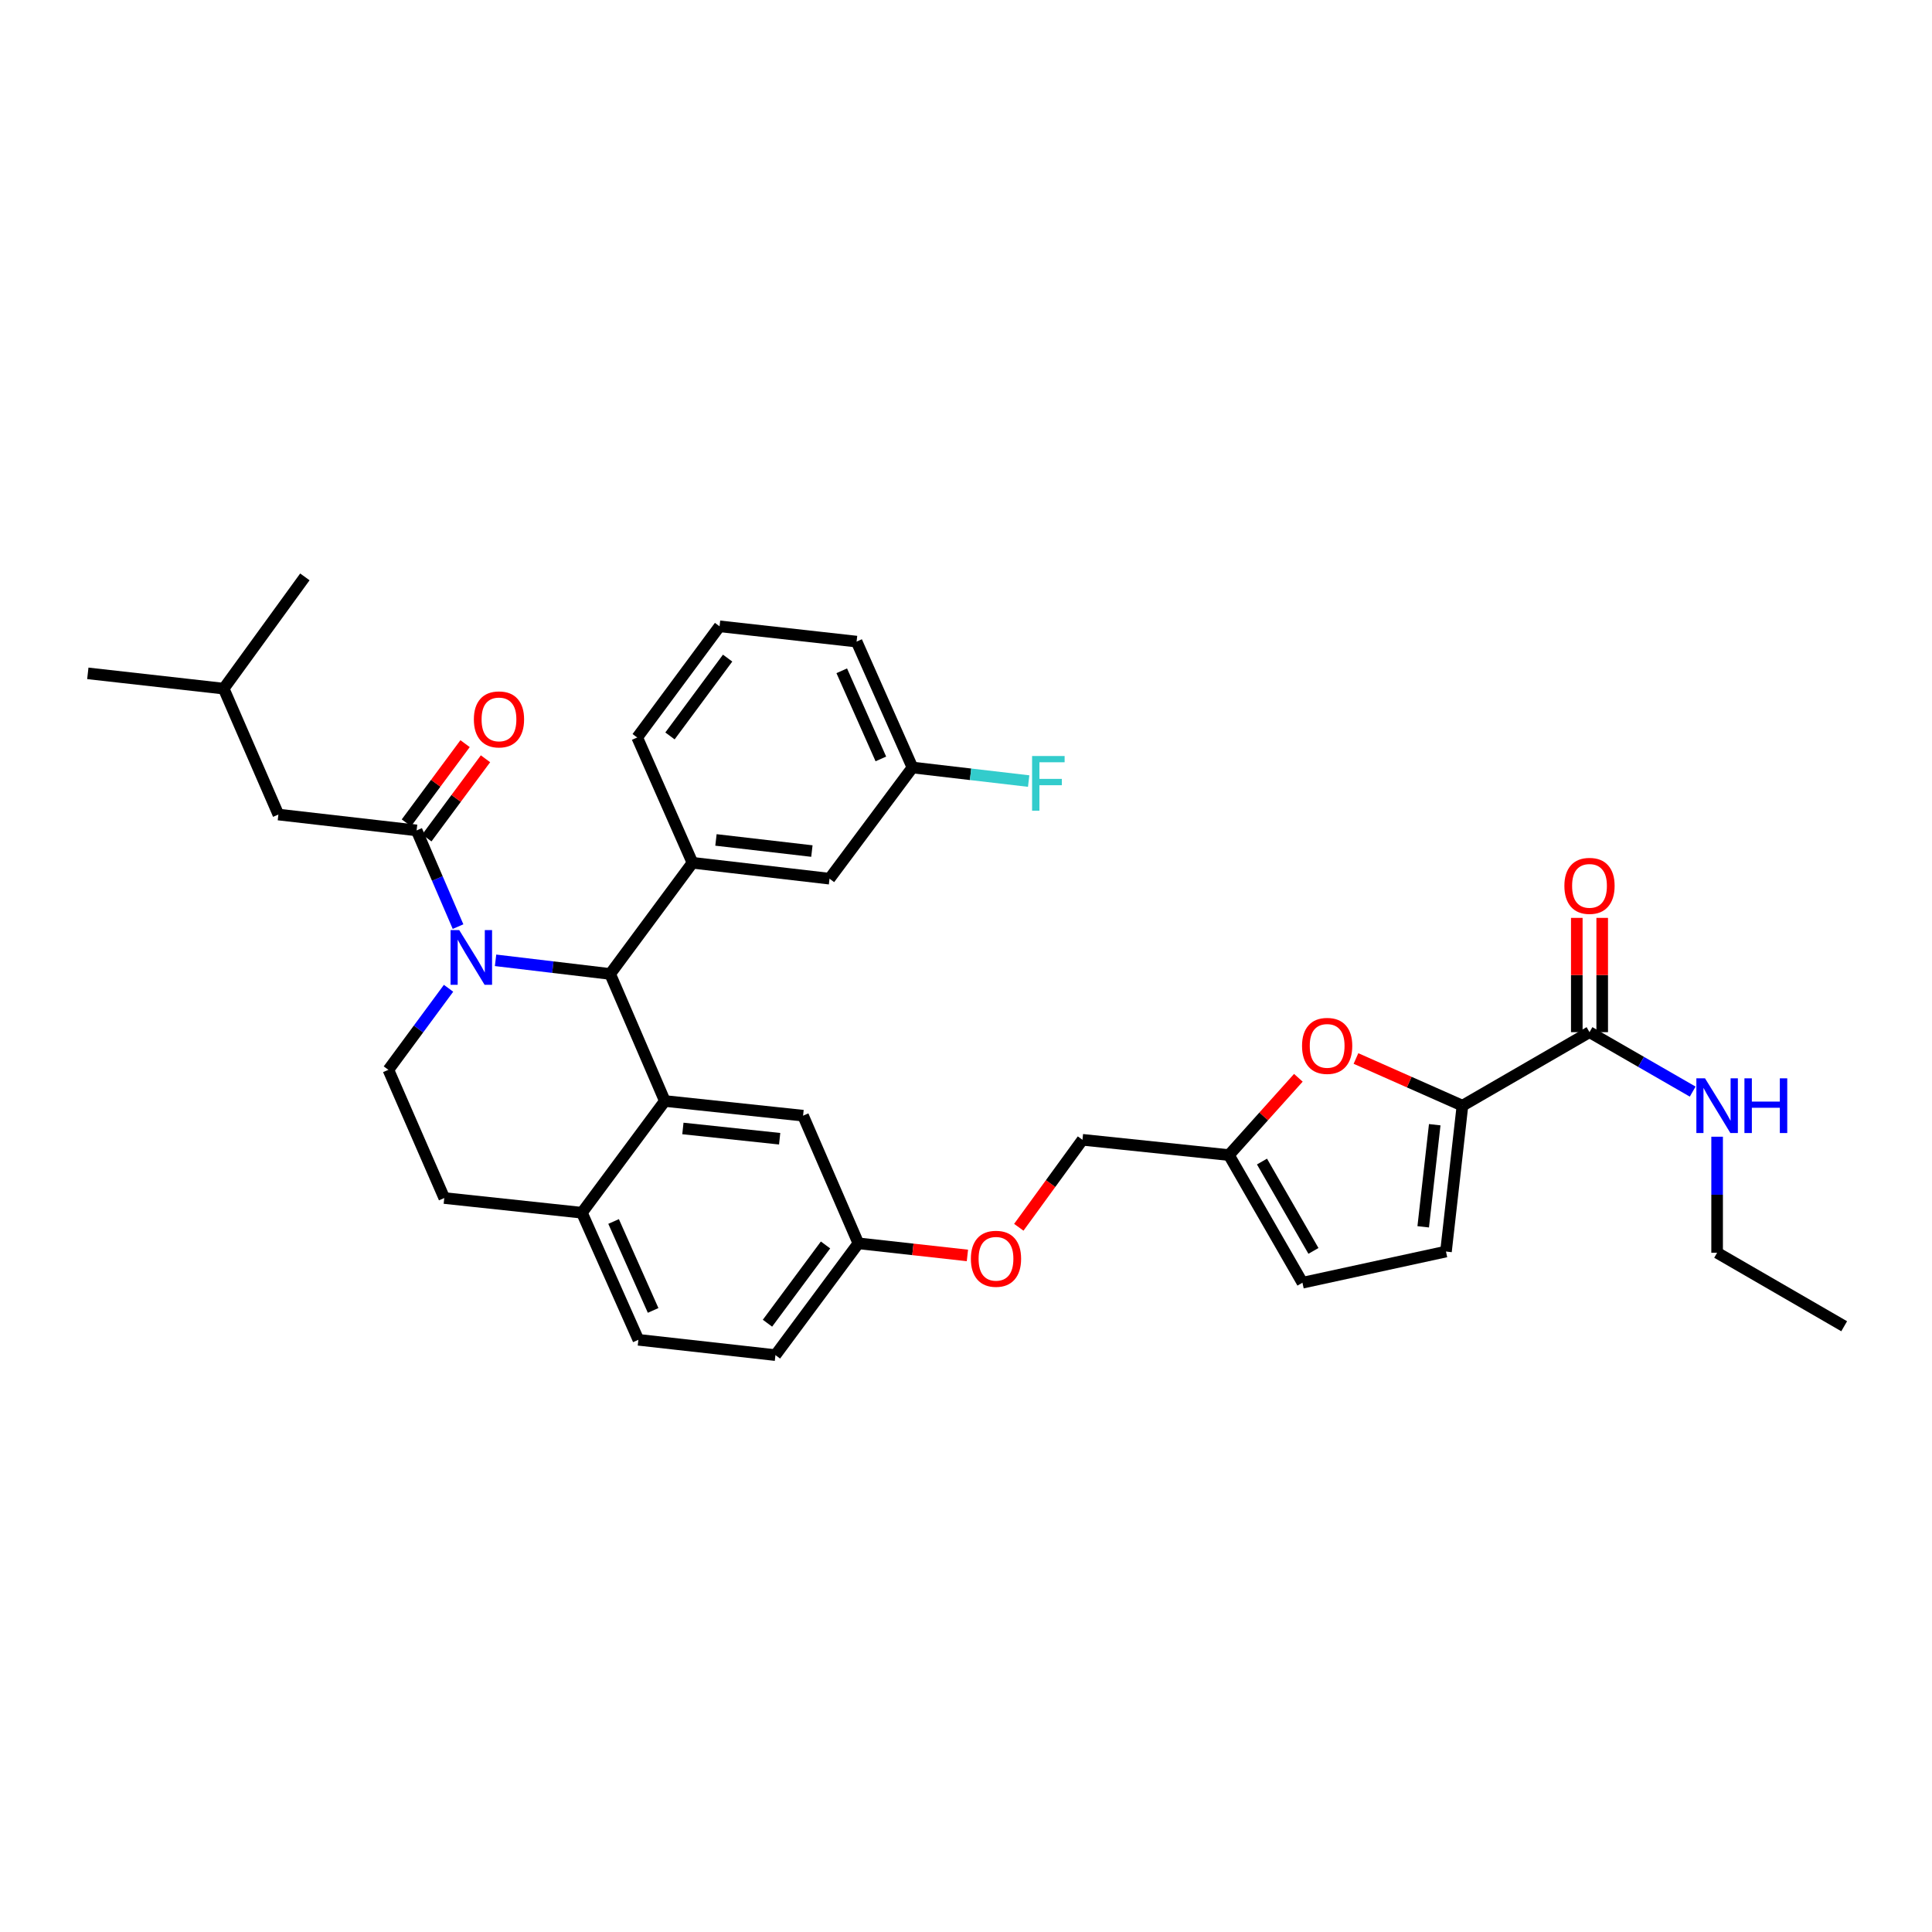 <?xml version='1.0' encoding='iso-8859-1'?>
<svg version='1.1' baseProfile='full'
              xmlns='http://www.w3.org/2000/svg'
                      xmlns:rdkit='http://www.rdkit.org/xml'
                      xmlns:xlink='http://www.w3.org/1999/xlink'
                  xml:space='preserve'
width='1000px' height='1000px' viewBox='0 0 1000 1000'>
<!-- END OF HEADER -->
<rect style='opacity:1.0;fill:#FFFFFF;stroke:none' width='1000' height='1000' x='0' y='0'> </rect>
<path class='bond-0' d='M 256.501,497.06 L 286.157,500.59' style='fill:none;fill-rule:evenodd;stroke:#0000FF;stroke-width:6px;stroke-linecap:butt;stroke-linejoin:miter;stroke-opacity:1' />
<path class='bond-0' d='M 286.157,500.59 L 315.813,504.12' style='fill:none;fill-rule:evenodd;stroke:#000000;stroke-width:6px;stroke-linecap:butt;stroke-linejoin:miter;stroke-opacity:1' />
<path class='bond-2' d='M 237.083,479.616 L 226.36,454.717' style='fill:none;fill-rule:evenodd;stroke:#0000FF;stroke-width:6px;stroke-linecap:butt;stroke-linejoin:miter;stroke-opacity:1' />
<path class='bond-2' d='M 226.36,454.717 L 215.637,429.819' style='fill:none;fill-rule:evenodd;stroke:#000000;stroke-width:6px;stroke-linecap:butt;stroke-linejoin:miter;stroke-opacity:1' />
<path class='bond-8' d='M 232.169,511.533 L 216.598,532.635' style='fill:none;fill-rule:evenodd;stroke:#0000FF;stroke-width:6px;stroke-linecap:butt;stroke-linejoin:miter;stroke-opacity:1' />
<path class='bond-8' d='M 216.598,532.635 L 201.027,553.737' style='fill:none;fill-rule:evenodd;stroke:#000000;stroke-width:6px;stroke-linecap:butt;stroke-linejoin:miter;stroke-opacity:1' />
<path class='bond-1' d='M 315.813,504.12 L 344.121,569.874' style='fill:none;fill-rule:evenodd;stroke:#000000;stroke-width:6px;stroke-linecap:butt;stroke-linejoin:miter;stroke-opacity:1' />
<path class='bond-4' d='M 315.813,504.12 L 358.425,446.577' style='fill:none;fill-rule:evenodd;stroke:#000000;stroke-width:6px;stroke-linecap:butt;stroke-linejoin:miter;stroke-opacity:1' />
<path class='bond-12' d='M 344.121,569.874 L 415.669,577.472' style='fill:none;fill-rule:evenodd;stroke:#000000;stroke-width:6px;stroke-linecap:butt;stroke-linejoin:miter;stroke-opacity:1' />
<path class='bond-12' d='M 353.465,584.09 L 403.548,589.408' style='fill:none;fill-rule:evenodd;stroke:#000000;stroke-width:6px;stroke-linecap:butt;stroke-linejoin:miter;stroke-opacity:1' />
<path class='bond-34' d='M 344.121,569.874 L 301.196,627.71' style='fill:none;fill-rule:evenodd;stroke:#000000;stroke-width:6px;stroke-linecap:butt;stroke-linejoin:miter;stroke-opacity:1' />
<path class='bond-13' d='M 215.637,429.819 L 144.09,421.608' style='fill:none;fill-rule:evenodd;stroke:#000000;stroke-width:6px;stroke-linecap:butt;stroke-linejoin:miter;stroke-opacity:1' />
<path class='bond-15' d='M 220.92,433.733 L 236.105,413.236' style='fill:none;fill-rule:evenodd;stroke:#000000;stroke-width:6px;stroke-linecap:butt;stroke-linejoin:miter;stroke-opacity:1' />
<path class='bond-15' d='M 236.105,413.236 L 251.291,392.74' style='fill:none;fill-rule:evenodd;stroke:#FF0000;stroke-width:6px;stroke-linecap:butt;stroke-linejoin:miter;stroke-opacity:1' />
<path class='bond-15' d='M 210.354,425.905 L 225.54,405.408' style='fill:none;fill-rule:evenodd;stroke:#000000;stroke-width:6px;stroke-linecap:butt;stroke-linejoin:miter;stroke-opacity:1' />
<path class='bond-15' d='M 225.54,405.408 L 240.725,384.912' style='fill:none;fill-rule:evenodd;stroke:#FF0000;stroke-width:6px;stroke-linecap:butt;stroke-linejoin:miter;stroke-opacity:1' />
<path class='bond-3' d='M 756.961,572.3 L 729.405,560.088' style='fill:none;fill-rule:evenodd;stroke:#000000;stroke-width:6px;stroke-linecap:butt;stroke-linejoin:miter;stroke-opacity:1' />
<path class='bond-3' d='M 729.405,560.088 L 701.848,547.877' style='fill:none;fill-rule:evenodd;stroke:#FF0000;stroke-width:6px;stroke-linecap:butt;stroke-linejoin:miter;stroke-opacity:1' />
<path class='bond-6' d='M 756.961,572.3 L 822.723,534.247' style='fill:none;fill-rule:evenodd;stroke:#000000;stroke-width:6px;stroke-linecap:butt;stroke-linejoin:miter;stroke-opacity:1' />
<path class='bond-37' d='M 756.961,572.3 L 748.436,647.799' style='fill:none;fill-rule:evenodd;stroke:#000000;stroke-width:6px;stroke-linecap:butt;stroke-linejoin:miter;stroke-opacity:1' />
<path class='bond-37' d='M 742.616,582.149 L 736.648,634.999' style='fill:none;fill-rule:evenodd;stroke:#000000;stroke-width:6px;stroke-linecap:butt;stroke-linejoin:miter;stroke-opacity:1' />
<path class='bond-14' d='M 358.425,446.577 L 429.359,454.803' style='fill:none;fill-rule:evenodd;stroke:#000000;stroke-width:6px;stroke-linecap:butt;stroke-linejoin:miter;stroke-opacity:1' />
<path class='bond-14' d='M 370.58,434.749 L 420.233,440.507' style='fill:none;fill-rule:evenodd;stroke:#000000;stroke-width:6px;stroke-linecap:butt;stroke-linejoin:miter;stroke-opacity:1' />
<path class='bond-26' d='M 358.425,446.577 L 329.818,381.721' style='fill:none;fill-rule:evenodd;stroke:#000000;stroke-width:6px;stroke-linecap:butt;stroke-linejoin:miter;stroke-opacity:1' />
<path class='bond-5' d='M 672.031,557.859 L 654.064,577.863' style='fill:none;fill-rule:evenodd;stroke:#FF0000;stroke-width:6px;stroke-linecap:butt;stroke-linejoin:miter;stroke-opacity:1' />
<path class='bond-5' d='M 654.064,577.863 L 636.096,597.868' style='fill:none;fill-rule:evenodd;stroke:#000000;stroke-width:6px;stroke-linecap:butt;stroke-linejoin:miter;stroke-opacity:1' />
<path class='bond-17' d='M 829.297,534.247 L 829.297,504.671' style='fill:none;fill-rule:evenodd;stroke:#000000;stroke-width:6px;stroke-linecap:butt;stroke-linejoin:miter;stroke-opacity:1' />
<path class='bond-17' d='M 829.297,504.671 L 829.297,475.096' style='fill:none;fill-rule:evenodd;stroke:#FF0000;stroke-width:6px;stroke-linecap:butt;stroke-linejoin:miter;stroke-opacity:1' />
<path class='bond-17' d='M 816.148,534.247 L 816.148,504.671' style='fill:none;fill-rule:evenodd;stroke:#000000;stroke-width:6px;stroke-linecap:butt;stroke-linejoin:miter;stroke-opacity:1' />
<path class='bond-17' d='M 816.148,504.671 L 816.148,475.096' style='fill:none;fill-rule:evenodd;stroke:#FF0000;stroke-width:6px;stroke-linecap:butt;stroke-linejoin:miter;stroke-opacity:1' />
<path class='bond-19' d='M 822.723,534.247 L 849.427,549.631' style='fill:none;fill-rule:evenodd;stroke:#000000;stroke-width:6px;stroke-linecap:butt;stroke-linejoin:miter;stroke-opacity:1' />
<path class='bond-19' d='M 849.427,549.631 L 876.131,565.015' style='fill:none;fill-rule:evenodd;stroke:#0000FF;stroke-width:6px;stroke-linecap:butt;stroke-linejoin:miter;stroke-opacity:1' />
<path class='bond-7' d='M 748.436,647.799 L 674.149,663.936' style='fill:none;fill-rule:evenodd;stroke:#000000;stroke-width:6px;stroke-linecap:butt;stroke-linejoin:miter;stroke-opacity:1' />
<path class='bond-16' d='M 201.027,553.737 L 229.955,620.098' style='fill:none;fill-rule:evenodd;stroke:#000000;stroke-width:6px;stroke-linecap:butt;stroke-linejoin:miter;stroke-opacity:1' />
<path class='bond-9' d='M 636.096,597.868 L 560.283,589.956' style='fill:none;fill-rule:evenodd;stroke:#000000;stroke-width:6px;stroke-linecap:butt;stroke-linejoin:miter;stroke-opacity:1' />
<path class='bond-11' d='M 636.096,597.868 L 674.149,663.936' style='fill:none;fill-rule:evenodd;stroke:#000000;stroke-width:6px;stroke-linecap:butt;stroke-linejoin:miter;stroke-opacity:1' />
<path class='bond-11' d='M 653.199,601.215 L 679.836,647.463' style='fill:none;fill-rule:evenodd;stroke:#000000;stroke-width:6px;stroke-linecap:butt;stroke-linejoin:miter;stroke-opacity:1' />
<path class='bond-10' d='M 301.196,627.71 L 229.955,620.098' style='fill:none;fill-rule:evenodd;stroke:#000000;stroke-width:6px;stroke-linecap:butt;stroke-linejoin:miter;stroke-opacity:1' />
<path class='bond-18' d='M 301.196,627.71 L 330.424,693.479' style='fill:none;fill-rule:evenodd;stroke:#000000;stroke-width:6px;stroke-linecap:butt;stroke-linejoin:miter;stroke-opacity:1' />
<path class='bond-18' d='M 317.596,632.235 L 338.056,678.273' style='fill:none;fill-rule:evenodd;stroke:#000000;stroke-width:6px;stroke-linecap:butt;stroke-linejoin:miter;stroke-opacity:1' />
<path class='bond-20' d='M 415.669,577.472 L 444.29,643.548' style='fill:none;fill-rule:evenodd;stroke:#000000;stroke-width:6px;stroke-linecap:butt;stroke-linejoin:miter;stroke-opacity:1' />
<path class='bond-28' d='M 144.09,421.608 L 115.782,356.438' style='fill:none;fill-rule:evenodd;stroke:#000000;stroke-width:6px;stroke-linecap:butt;stroke-linejoin:miter;stroke-opacity:1' />
<path class='bond-23' d='M 429.359,454.803 L 472.284,397.259' style='fill:none;fill-rule:evenodd;stroke:#000000;stroke-width:6px;stroke-linecap:butt;stroke-linejoin:miter;stroke-opacity:1' />
<path class='bond-24' d='M 330.424,693.479 L 401.365,701.405' style='fill:none;fill-rule:evenodd;stroke:#000000;stroke-width:6px;stroke-linecap:butt;stroke-linejoin:miter;stroke-opacity:1' />
<path class='bond-29' d='M 888.777,588.363 L 888.777,618.391' style='fill:none;fill-rule:evenodd;stroke:#0000FF;stroke-width:6px;stroke-linecap:butt;stroke-linejoin:miter;stroke-opacity:1' />
<path class='bond-29' d='M 888.777,618.391 L 888.777,648.42' style='fill:none;fill-rule:evenodd;stroke:#000000;stroke-width:6px;stroke-linecap:butt;stroke-linejoin:miter;stroke-opacity:1' />
<path class='bond-21' d='M 444.29,643.548 L 472.511,646.682' style='fill:none;fill-rule:evenodd;stroke:#000000;stroke-width:6px;stroke-linecap:butt;stroke-linejoin:miter;stroke-opacity:1' />
<path class='bond-21' d='M 472.511,646.682 L 500.732,649.816' style='fill:none;fill-rule:evenodd;stroke:#FF0000;stroke-width:6px;stroke-linecap:butt;stroke-linejoin:miter;stroke-opacity:1' />
<path class='bond-35' d='M 444.29,643.548 L 401.365,701.405' style='fill:none;fill-rule:evenodd;stroke:#000000;stroke-width:6px;stroke-linecap:butt;stroke-linejoin:miter;stroke-opacity:1' />
<path class='bond-35' d='M 427.291,644.391 L 397.243,684.891' style='fill:none;fill-rule:evenodd;stroke:#000000;stroke-width:6px;stroke-linecap:butt;stroke-linejoin:miter;stroke-opacity:1' />
<path class='bond-22' d='M 527.329,635.238 L 543.806,612.597' style='fill:none;fill-rule:evenodd;stroke:#FF0000;stroke-width:6px;stroke-linecap:butt;stroke-linejoin:miter;stroke-opacity:1' />
<path class='bond-22' d='M 543.806,612.597 L 560.283,589.956' style='fill:none;fill-rule:evenodd;stroke:#000000;stroke-width:6px;stroke-linecap:butt;stroke-linejoin:miter;stroke-opacity:1' />
<path class='bond-25' d='M 472.284,397.259 L 502.36,400.77' style='fill:none;fill-rule:evenodd;stroke:#000000;stroke-width:6px;stroke-linecap:butt;stroke-linejoin:miter;stroke-opacity:1' />
<path class='bond-25' d='M 502.36,400.77 L 532.435,404.281' style='fill:none;fill-rule:evenodd;stroke:#33CCCC;stroke-width:6px;stroke-linecap:butt;stroke-linejoin:miter;stroke-opacity:1' />
<path class='bond-36' d='M 472.284,397.259 L 443.37,332.089' style='fill:none;fill-rule:evenodd;stroke:#000000;stroke-width:6px;stroke-linecap:butt;stroke-linejoin:miter;stroke-opacity:1' />
<path class='bond-36' d='M 455.927,392.817 L 435.688,347.198' style='fill:none;fill-rule:evenodd;stroke:#000000;stroke-width:6px;stroke-linecap:butt;stroke-linejoin:miter;stroke-opacity:1' />
<path class='bond-27' d='M 329.818,381.721 L 372.444,324.178' style='fill:none;fill-rule:evenodd;stroke:#000000;stroke-width:6px;stroke-linecap:butt;stroke-linejoin:miter;stroke-opacity:1' />
<path class='bond-27' d='M 346.778,380.917 L 376.616,340.636' style='fill:none;fill-rule:evenodd;stroke:#000000;stroke-width:6px;stroke-linecap:butt;stroke-linejoin:miter;stroke-opacity:1' />
<path class='bond-30' d='M 372.444,324.178 L 443.37,332.089' style='fill:none;fill-rule:evenodd;stroke:#000000;stroke-width:6px;stroke-linecap:butt;stroke-linejoin:miter;stroke-opacity:1' />
<path class='bond-31' d='M 115.782,356.438 L 157.802,298.595' style='fill:none;fill-rule:evenodd;stroke:#000000;stroke-width:6px;stroke-linecap:butt;stroke-linejoin:miter;stroke-opacity:1' />
<path class='bond-32' d='M 115.782,356.438 L 45.455,348.526' style='fill:none;fill-rule:evenodd;stroke:#000000;stroke-width:6px;stroke-linecap:butt;stroke-linejoin:miter;stroke-opacity:1' />
<path class='bond-33' d='M 888.777,648.42 L 954.545,686.466' style='fill:none;fill-rule:evenodd;stroke:#000000;stroke-width:6px;stroke-linecap:butt;stroke-linejoin:miter;stroke-opacity:1' />
<path  class='atom-0' d='M 237.692 481.406
L 246.972 496.406
Q 247.892 497.886, 249.372 500.566
Q 250.852 503.246, 250.932 503.406
L 250.932 481.406
L 254.692 481.406
L 254.692 509.726
L 250.812 509.726
L 240.852 493.326
Q 239.692 491.406, 238.452 489.206
Q 237.252 487.006, 236.892 486.326
L 236.892 509.726
L 233.212 509.726
L 233.212 481.406
L 237.692 481.406
' fill='#0000FF'/>
<path  class='atom-6' d='M 673.933 541.347
Q 673.933 534.547, 677.293 530.747
Q 680.653 526.947, 686.933 526.947
Q 693.213 526.947, 696.573 530.747
Q 699.933 534.547, 699.933 541.347
Q 699.933 548.227, 696.533 552.147
Q 693.133 556.027, 686.933 556.027
Q 680.693 556.027, 677.293 552.147
Q 673.933 548.267, 673.933 541.347
M 686.933 552.827
Q 691.253 552.827, 693.573 549.947
Q 695.933 547.027, 695.933 541.347
Q 695.933 535.787, 693.573 532.987
Q 691.253 530.147, 686.933 530.147
Q 682.613 530.147, 680.253 532.947
Q 677.933 535.747, 677.933 541.347
Q 677.933 547.067, 680.253 549.947
Q 682.613 552.827, 686.933 552.827
' fill='#FF0000'/>
<path  class='atom-16' d='M 245.27 372.356
Q 245.27 365.556, 248.63 361.756
Q 251.99 357.956, 258.27 357.956
Q 264.55 357.956, 267.91 361.756
Q 271.27 365.556, 271.27 372.356
Q 271.27 379.236, 267.87 383.156
Q 264.47 387.036, 258.27 387.036
Q 252.03 387.036, 248.63 383.156
Q 245.27 379.276, 245.27 372.356
M 258.27 383.836
Q 262.59 383.836, 264.91 380.956
Q 267.27 378.036, 267.27 372.356
Q 267.27 366.796, 264.91 363.996
Q 262.59 361.156, 258.27 361.156
Q 253.95 361.156, 251.59 363.956
Q 249.27 366.756, 249.27 372.356
Q 249.27 378.076, 251.59 380.956
Q 253.95 383.836, 258.27 383.836
' fill='#FF0000'/>
<path  class='atom-18' d='M 809.723 458.521
Q 809.723 451.721, 813.083 447.921
Q 816.443 444.121, 822.723 444.121
Q 829.003 444.121, 832.363 447.921
Q 835.723 451.721, 835.723 458.521
Q 835.723 465.401, 832.323 469.321
Q 828.923 473.201, 822.723 473.201
Q 816.483 473.201, 813.083 469.321
Q 809.723 465.441, 809.723 458.521
M 822.723 470.001
Q 827.043 470.001, 829.363 467.121
Q 831.723 464.201, 831.723 458.521
Q 831.723 452.961, 829.363 450.161
Q 827.043 447.321, 822.723 447.321
Q 818.403 447.321, 816.043 450.121
Q 813.723 452.921, 813.723 458.521
Q 813.723 464.241, 816.043 467.121
Q 818.403 470.001, 822.723 470.001
' fill='#FF0000'/>
<path  class='atom-20' d='M 882.517 558.14
L 891.797 573.14
Q 892.717 574.62, 894.197 577.3
Q 895.677 579.98, 895.757 580.14
L 895.757 558.14
L 899.517 558.14
L 899.517 586.46
L 895.637 586.46
L 885.677 570.06
Q 884.517 568.14, 883.277 565.94
Q 882.077 563.74, 881.717 563.06
L 881.717 586.46
L 878.037 586.46
L 878.037 558.14
L 882.517 558.14
' fill='#0000FF'/>
<path  class='atom-20' d='M 902.917 558.14
L 906.757 558.14
L 906.757 570.18
L 921.237 570.18
L 921.237 558.14
L 925.077 558.14
L 925.077 586.46
L 921.237 586.46
L 921.237 573.38
L 906.757 573.38
L 906.757 586.46
L 902.917 586.46
L 902.917 558.14
' fill='#0000FF'/>
<path  class='atom-22' d='M 502.524 651.539
Q 502.524 644.739, 505.884 640.939
Q 509.244 637.139, 515.524 637.139
Q 521.804 637.139, 525.164 640.939
Q 528.524 644.739, 528.524 651.539
Q 528.524 658.419, 525.124 662.339
Q 521.724 666.219, 515.524 666.219
Q 509.284 666.219, 505.884 662.339
Q 502.524 658.459, 502.524 651.539
M 515.524 663.019
Q 519.844 663.019, 522.164 660.139
Q 524.524 657.219, 524.524 651.539
Q 524.524 645.979, 522.164 643.179
Q 519.844 640.339, 515.524 640.339
Q 511.204 640.339, 508.844 643.139
Q 506.524 645.939, 506.524 651.539
Q 506.524 657.259, 508.844 660.139
Q 511.204 663.019, 515.524 663.019
' fill='#FF0000'/>
<path  class='atom-26' d='M 534.206 391.31
L 551.046 391.31
L 551.046 394.55
L 538.006 394.55
L 538.006 403.15
L 549.606 403.15
L 549.606 406.43
L 538.006 406.43
L 538.006 419.63
L 534.206 419.63
L 534.206 391.31
' fill='#33CCCC'/>
</svg>
